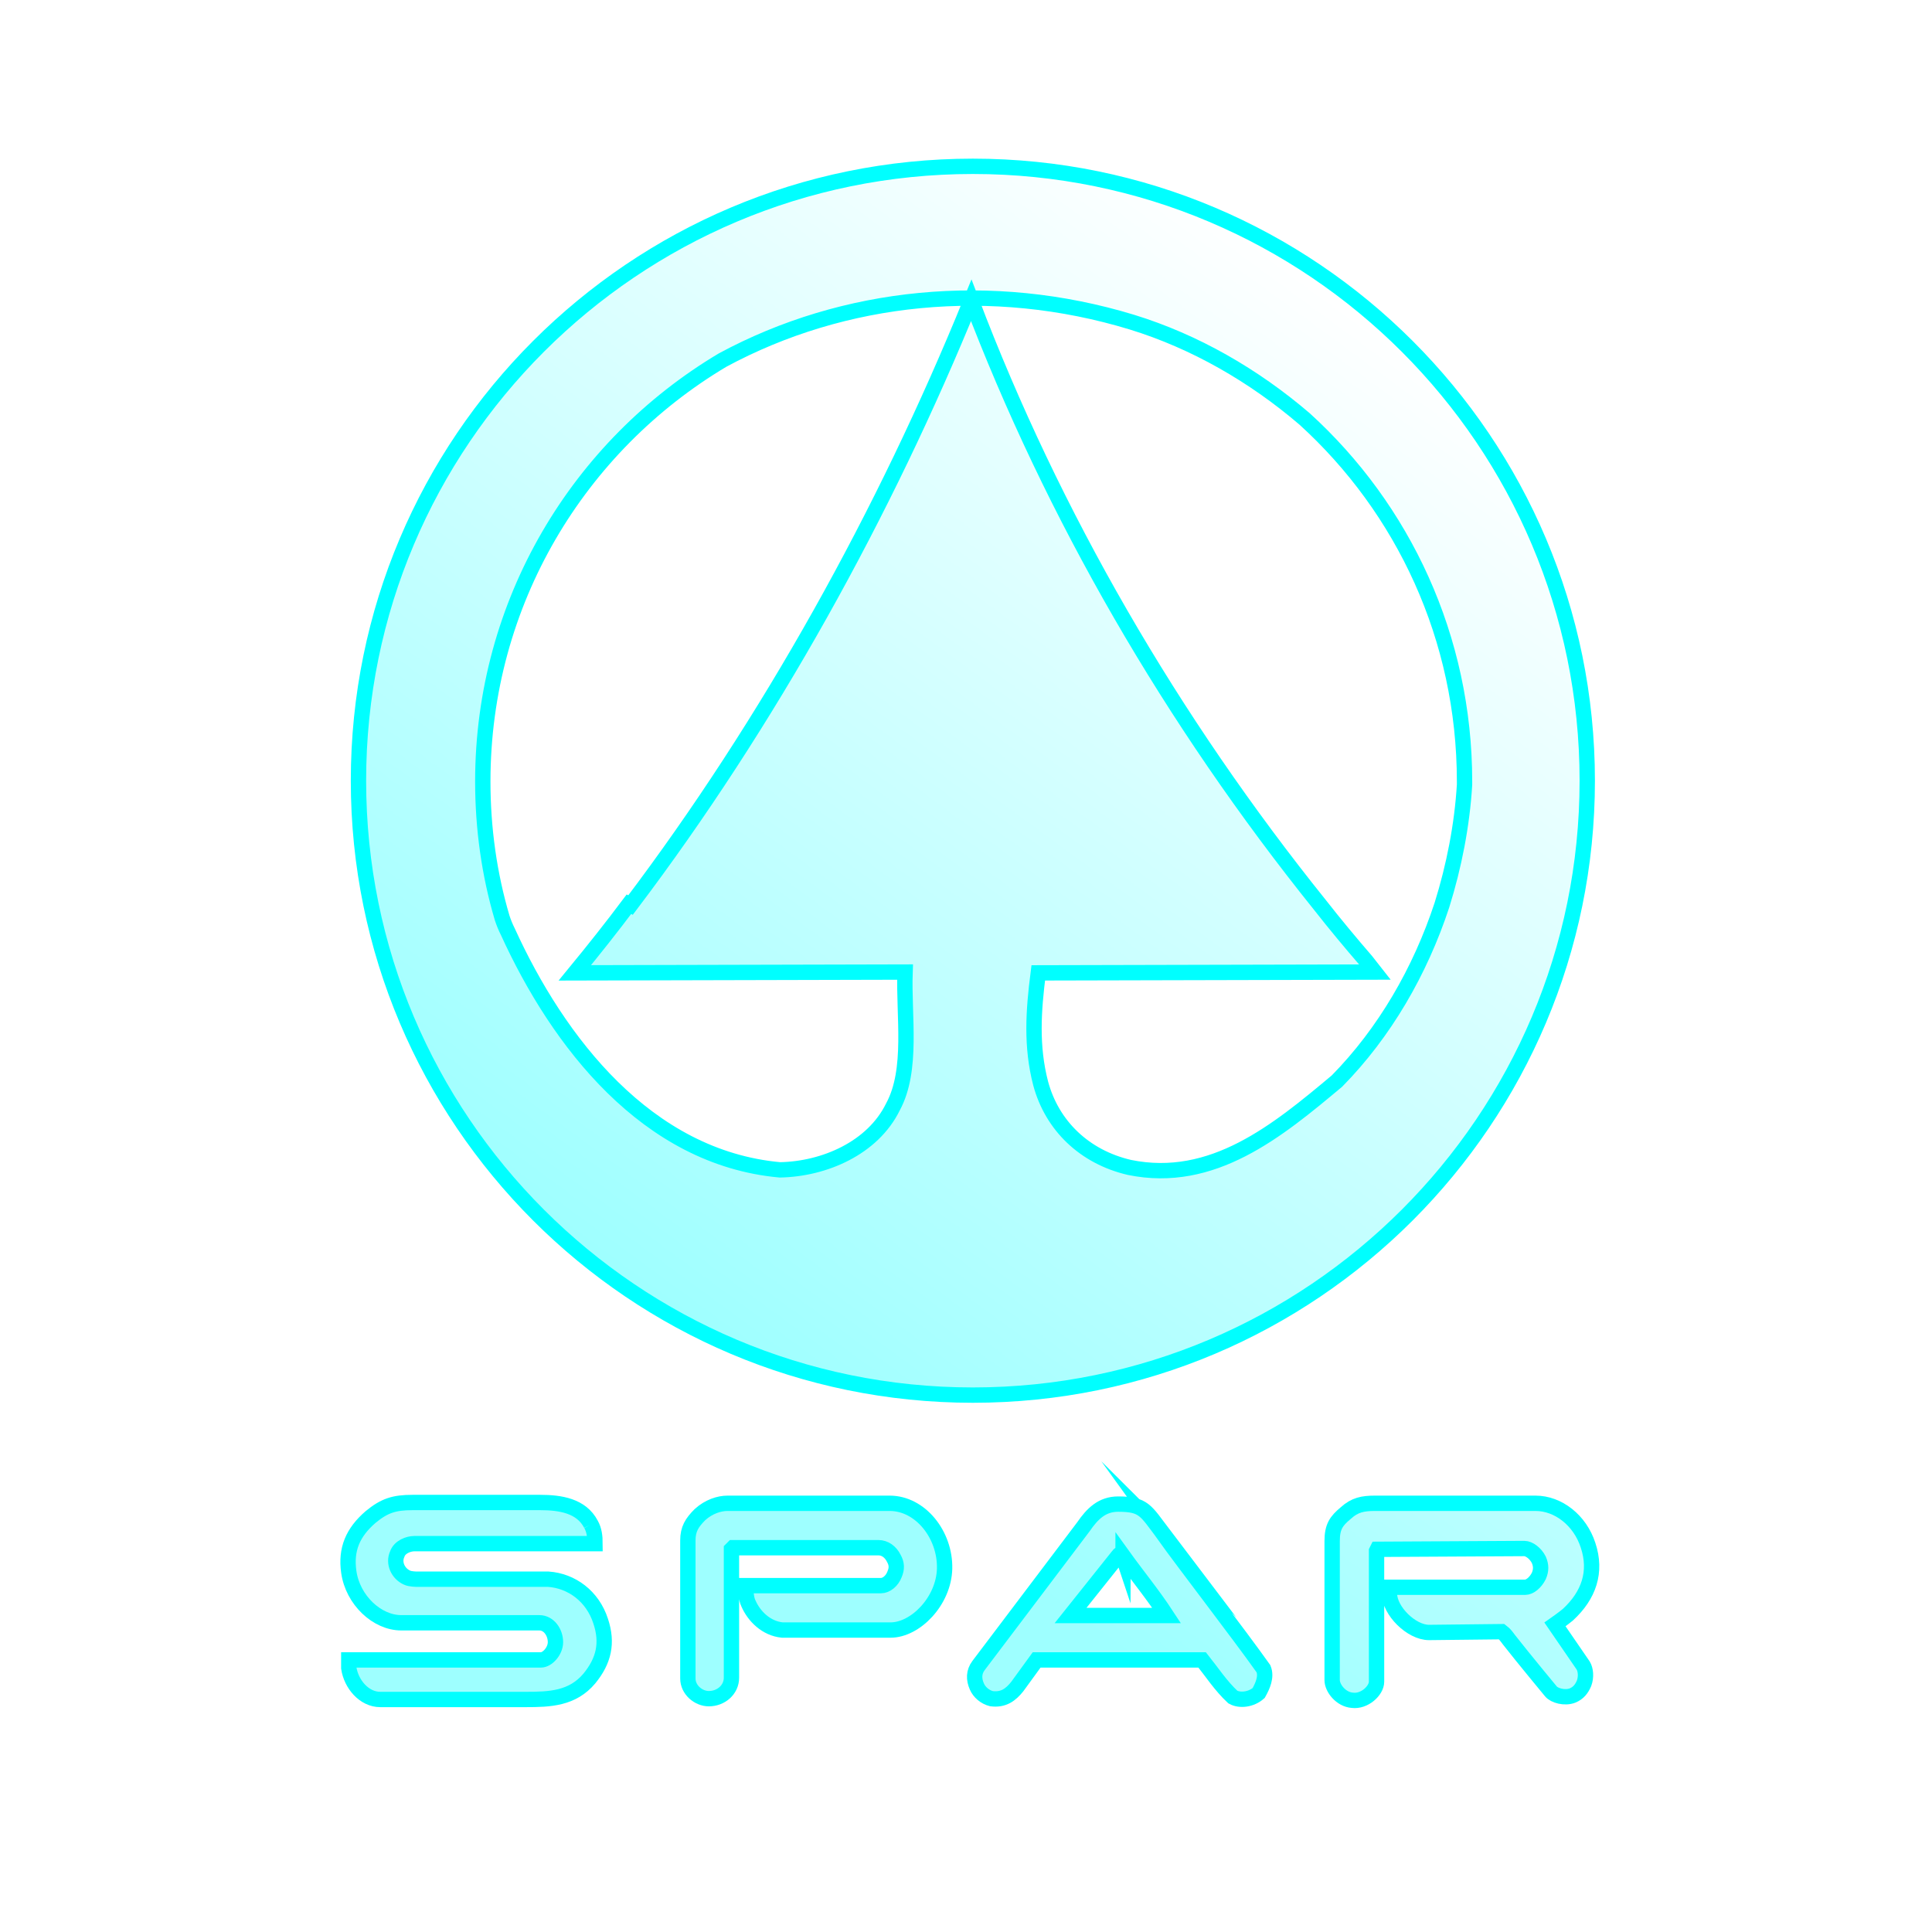 <?xml version="1.0" encoding="UTF-8"?> <svg xmlns="http://www.w3.org/2000/svg" xmlns:xlink="http://www.w3.org/1999/xlink" xml:space="preserve" width="808px" height="808px" version="1.1" style="shape-rendering:geometricPrecision; text-rendering:geometricPrecision; image-rendering:optimizeQuality; fill-rule:evenodd; clip-rule:evenodd" viewBox="0 0 2393 2393"> <defs> <style type="text/css"> .str0 {stroke:aqua;stroke-width:19;stroke-miterlimit:22.926} .fil0 {fill:none} .fil1 {fill:aqua} </style> <mask id="id0"> <linearGradient id="id1" gradientUnits="userSpaceOnUse" x1="1655" y1="353" x2="755" y2="1580"> <stop offset="0" style="stop-opacity:0; stop-color:white"></stop> <stop offset="1" style="stop-opacity:0.38; stop-color:white"></stop> </linearGradient> <rect style="fill:url(#id1)" x="427" y="202" width="1548" height="1907"></rect> </mask> </defs> <g id="Layer_x0020_1">  <path class="fil0 str0" d="M1205 206c420,0 761,341 761,761 0,420 -341,761 -761,761 -420,0 -761,-341 -761,-761 0,-420 341,-761 761,-761z"></path> <path class="fil0 str0" d="M779 1120c-21,28 -44,57 -67,85l409 -1c-2,54 10,121 -15,167 -25,51 -85,77 -140,78 -165,-15 -275,-159 -337,-295 -3,-6 -5,-11 -7,-17 -16,-54 -24,-111 -24,-169 0,-222 119,-416 297,-522 150,-81 333,-100 507,-47 78,24 151,66 214,120 122,111 198,271 198,449 0,1 0,3 0,4 -3,50 -13,101 -28,149 -27,82 -71,158 -130,218 -74,62 -154,128 -257,107 -56,-13 -96,-52 -110,-104 -12,-46 -9,-90 -3,-137l417 -1 -11 -14c-19,-22 -39,-46 -57,-69 -184,-229 -331,-483 -432,-749 -107,263 -251,523 -422,749l0 0z"></path> <path class="fil0 str0" d="M1902 1862c28,0 55,21 65,52 11,33 1,62 -25,86 -6,5 -16,12 -16,12l35 51c3,5 4,14 1,22 -3,7 -7,12 -14,15 -10,4 -23,0 -27,-5 0,0 -34,-41 -52,-64 -3,-4 -5,-7 -9,-10l-90 1c-22,0 -49,-27 -49,-48l0 -8 168 0c6,0 13,-6 17,-14 3,-7 3,-13 0,-20 -4,-8 -12,-14 -18,-14l-182 1 -1 2 0 162c0,11 -15,25 -30,23 -14,-1 -25,-15 -25,-25l0 -172c0,-18 5,-25 17,-35 11,-10 21,-12 36,-12l198 0 0 0z"></path> <path class="fil0 str0" d="M1440 1899c31,43 93,123 125,168 4,10 -1,21 -6,30 -9,8 -23,10 -32,5 -15,-14 -26,-31 -38,-46l-205 0 -24 33c-8,10 -17,17 -32,15 -8,-2 -15,-8 -18,-15 -4,-9 -4,-18 2,-26l130 -172c11,-16 23,-28 43,-28 32,0 34,8 56,37l0 0z"></path> <path class="fil0 str0" d="M1391 1927c18,25 37,48 54,74l-119 0 59 -74c0,0 2,-3 3,-2 2,0 3,3 3,3l0 0z"></path> <path class="fil0 str0" d="M1102 1862c38,0 69,39 68,81 -1,40 -36,76 -67,76l-134 0c-20,-2 -35,-17 -42,-33 -3,-6 -3,-15 -4,-22l7 0 161 0c7,0 14,-6 17,-14 3,-7 3,-13 -1,-20 -4,-8 -11,-13 -19,-13l-180 0 -2 2 0 159c0,15 -13,26 -28,26 -13,0 -26,-11 -26,-25l0 -171c0,-14 5,-22 15,-32 11,-10 24,-14 34,-14l199 0 0 0z"></path> <path class="fil0 str0" d="M732 1888c4,7 5,15 5,24l-224 0c-7,0 -18,4 -21,13 -5,11 1,24 12,29 4,2 12,2 12,2l163 0c29,2 55,21 65,52 9,27 4,49 -14,71 -21,25 -49,26 -79,26l-180 0c-20,0 -36,-19 -39,-39l0 -10 238 0c8,0 18,-11 18,-22 0,-12 -8,-24 -20,-24l-171 0c-30,0 -60,-28 -65,-63 -4,-28 5,-49 27,-68 17,-14 29,-18 52,-18l158 0c25,0 51,4 63,27l0 0z"></path> <rect class="fil0" width="2393" height="2393"></rect> <path class="fil1" style="mask:url(#id0)" d="M1205 206c420,0 761,341 761,761 0,420 -341,761 -761,761 -420,0 -761,-341 -761,-761 0,-420 341,-761 761,-761zm-427 914c-21,28 -44,57 -67,85l409 -1c-2,54 10,121 -15,167 -25,51 -85,77 -140,78 -165,-15 -275,-159 -337,-295 -3,-6 -5,-11 -7,-17 -16,-54 -24,-111 -24,-169 0,-222 119,-416 297,-522 150,-81 333,-100 507,-47 78,24 151,66 214,120 122,111 198,271 198,449 0,1 0,3 0,4 -3,50 -13,101 -28,149 -27,82 -71,158 -130,218 -74,62 -154,128 -257,107 -56,-13 -96,-52 -110,-104 -12,-46 -9,-90 -3,-137l417 -1 -11 -14c-19,-22 -39,-46 -57,-69 -184,-229 -331,-483 -432,-749 -107,263 -251,523 -422,749l0 0zm1123 743c28,0 55,21 65,52 11,33 1,62 -25,86 -6,5 -16,12 -16,12l35 51c3,5 4,14 1,22 -3,7 -7,12 -14,15 -10,4 -23,0 -27,-5 0,0 -34,-41 -52,-64 -3,-4 -5,-7 -9,-10l-90 1c-22,0 -49,-27 -49,-48l0 -8 168 0c6,0 13,-6 17,-14 3,-7 3,-13 0,-20 -4,-8 -12,-14 -18,-14l-182 1 -1 2 0 162c0,11 -15,25 -30,23 -14,-1 -25,-15 -25,-25l0 -172c0,-18 5,-25 17,-35 11,-10 21,-12 36,-12l198 0 0 0zm-462 37c31,43 93,123 125,168 4,10 -1,21 -6,30 -9,8 -23,10 -32,5 -15,-14 -26,-31 -38,-46l-205 0 -24 33c-8,10 -17,17 -32,15 -8,-2 -15,-8 -18,-15 -4,-9 -4,-18 2,-26l130 -172c11,-16 23,-28 43,-28 32,0 34,8 56,37l0 0zm-49 28c18,25 37,48 54,74l-119 0 59 -74c0,0 2,-3 3,-2 2,0 3,3 3,3l0 0zm-660 -38c4,7 5,15 5,24l-224 0c-7,0 -18,4 -21,13 -5,11 1,24 12,29 4,2 12,2 12,2l163 0c29,2 55,21 65,52 9,27 4,49 -14,71 -21,25 -49,26 -79,26l-180 0c-20,0 -36,-19 -39,-39l0 -10 238 0c8,0 18,-11 18,-22 0,-12 -8,-24 -20,-24l-171 0c-30,0 -60,-28 -65,-63 -4,-28 5,-49 27,-68 17,-14 29,-18 52,-18l158 0c25,0 51,4 63,27l0 0zm370 -26c38,0 69,39 68,81 -1,40 -36,76 -67,76l-134 0c-20,-2 -35,-17 -42,-33 -3,-6 -3,-15 -4,-22l7 0 161 0c7,0 14,-6 17,-14 3,-7 3,-13 -1,-20 -4,-8 -11,-13 -19,-13l-180 0 -2 2 0 159c0,15 -13,26 -28,26 -13,0 -26,-11 -26,-25l0 -171c0,-14 5,-22 15,-32 11,-10 24,-14 34,-14l199 0 0 0z"></path> </g> </svg> 